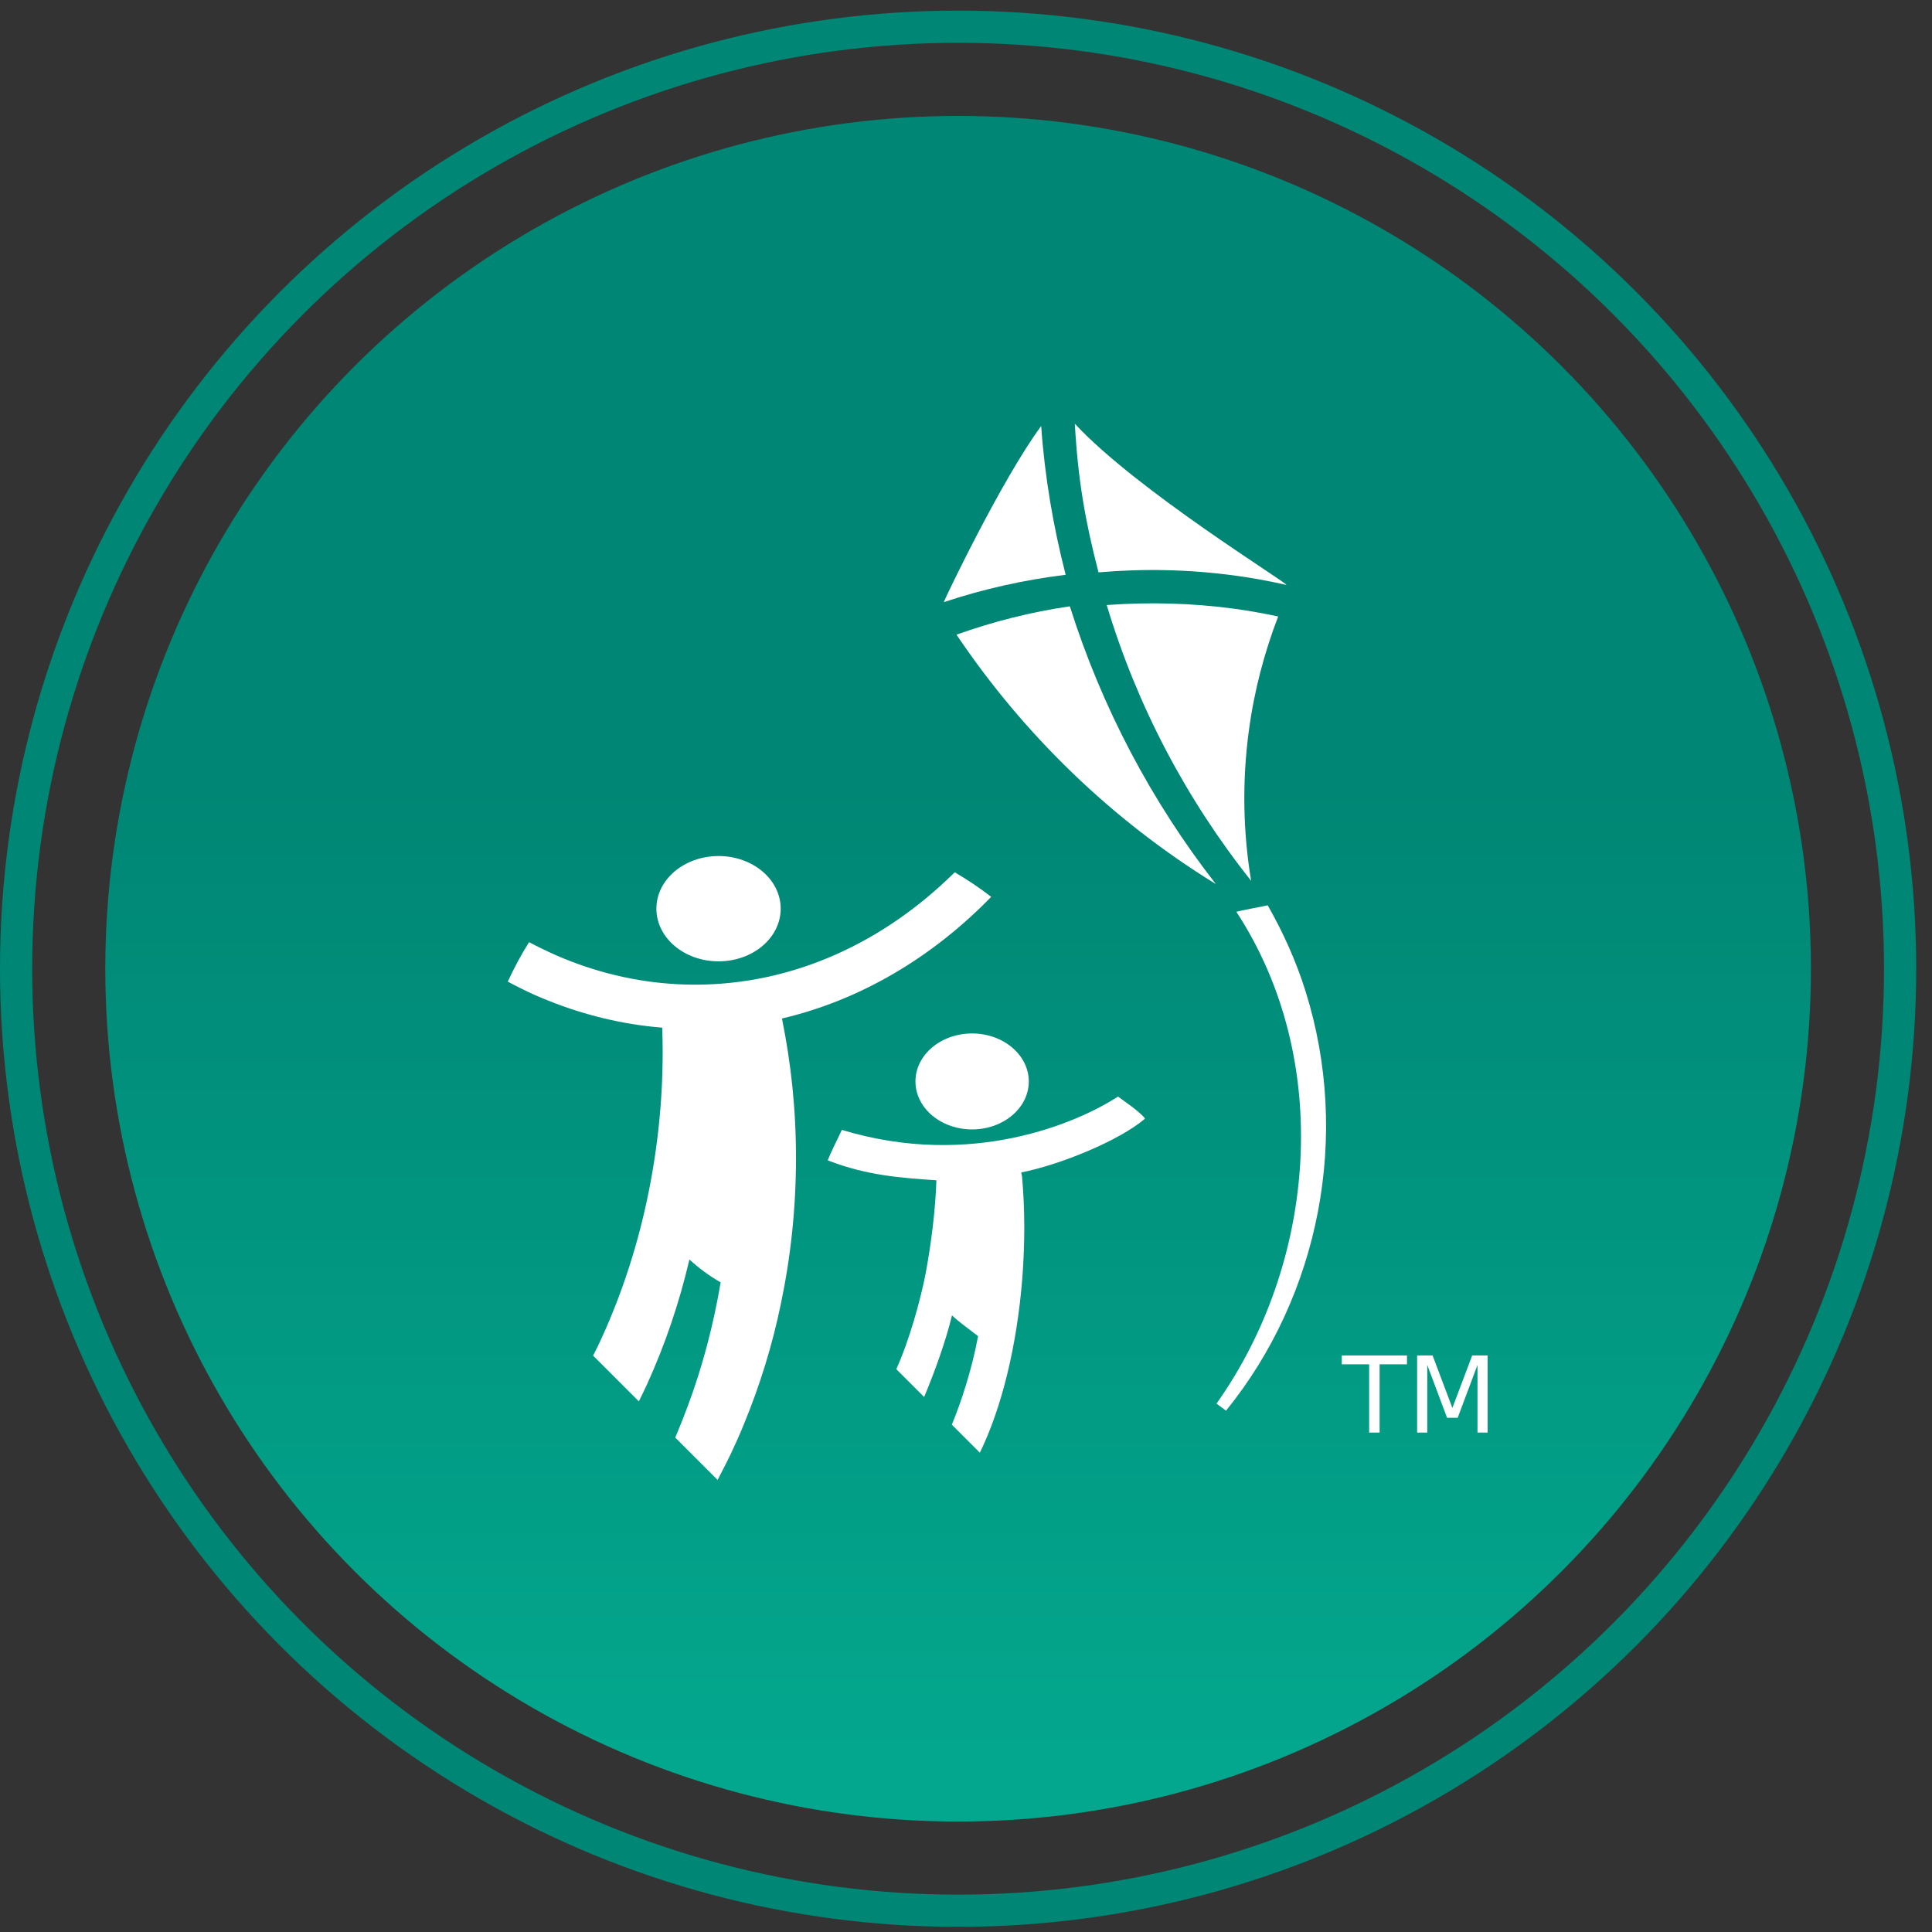 <?xml version="1.0" encoding="UTF-8"?><svg id="Layer_1" xmlns="http://www.w3.org/2000/svg" xmlns:xlink="http://www.w3.org/1999/xlink" viewBox="0 0 120 120"><rect x="0" y="0" width="120" height="120" fill="#333333" stroke="none"/><defs><style>.cls-1{fill:url(#linear-gradient);}.cls-1,.cls-2{stroke-width:0px;}.cls-3{fill:none;stroke:#008674;stroke-miterlimit:10;stroke-width:2px;}.cls-2{fill:#fff;}</style><linearGradient id="linear-gradient" x1="59.51" y1="113.14" x2="59.51" y2="7.2" gradientUnits="userSpaceOnUse"><stop offset=".04" stop-color="#03a78d"/><stop offset=".61" stop-color="#008674"/></linearGradient></defs><circle class="cls-1" cx="59.51" cy="60.17" r="52.97"/><circle class="cls-3" cx="59.51" cy="60.17" r="58.51"/><path class="cls-2" d="M63.9,67.17c0,1.65-1.58,2.98-3.52,2.98s-3.52-1.33-3.52-2.98,1.58-2.98,3.52-2.98,3.52,1.34,3.52,2.98"/><path class="cls-2" d="M63.44,72.82c2.4-.47,6.1-1.98,7.68-3.34-.26-.39-1.4-1.16-1.68-1.37-2.46,1.6-9.08,4.52-17.15,2.07-.16.34-.72,1.47-.88,1.89,2.46.96,4.6,1.09,6.75,1.24-.05,1.71-.3,3.81-.66,5.75-.32,1.68-1.04,4.25-1.83,5.98l1.73,1.73c.67-1.6,1.35-3.49,1.73-5.07.44.42.95.77,1.62,1.29-.38,2.04-1.02,4.02-1.63,5.5l1.74,1.74c1.34-2.75,2.3-6.57,2.64-10.87.08-1.07.12-2.11.12-3.12,0-1.1-.05-2.16-.14-3.17,0-.02-.05-.22-.05-.24"/><path class="cls-2" d="M61.57,55.71c-.72-.56-1.48-1.07-2.27-1.53-4.41,4.36-10.02,6.98-16.13,6.98-2.7,0-5.3-.52-7.74-1.46-.28-.11-.56-.22-.83-.34-.59-.26-1.17-.54-1.74-.84-.49.78-.93,1.6-1.32,2.45.56.3,1.14.59,1.72.85.25.11.51.21.77.32,2.26.91,4.64,1.49,7.1,1.69.02.5.03,1,.03,1.5,0,3.2-.35,6.31-.99,9.28-.68,3.16-1.7,6.18-3.02,8.97-.1.21-.21.41-.31.62l2.84,2.84c.17-.35.35-.7.51-1.06,1.11-2.44,2-5.04,2.63-7.75.59.54,1.24,1.02,1.94,1.42-.45,2.67-1.13,5.24-2.04,7.68-.22.6-.46,1.19-.7,1.77-.03.07-.06.13-.08.19l2.63,2.63c.29-.55.58-1.11.85-1.68.27-.58.54-1.17.78-1.77.98-2.37,1.76-4.87,2.3-7.48.61-2.9.94-5.93.94-9.05s-.31-5.89-.87-8.68c4.9-1.15,9.35-3.81,13-7.56"/><path class="cls-2" d="M48.49,56.44c0,1.81-1.73,3.27-3.86,3.27s-3.86-1.46-3.86-3.27,1.73-3.27,3.86-3.27,3.86,1.46,3.86,3.27"/><path class="cls-2" d="M66.19,35.7c-.77-3-1.3-6.09-1.52-9.24-2.45,3.31-6.07,10.9-6.05,10.94,2.44-.81,4.97-1.38,7.57-1.7"/><path class="cls-2" d="M75.51,54.9c-3.98-5.11-7.07-10.94-9.06-17.24-2.42.35-4.77.95-7.04,1.76,4.19,6.23,9.67,11.53,16.09,15.48"/><path class="cls-2" d="M76.77,35.76c1.06.14,2.1.34,3.13.57.06-.13-9.3-5.87-13.14-10.01.19,3.42.63,6,1.47,9.23,2.79-.24,5.65-.19,8.54.21"/><path class="cls-2" d="M77.57,45.38c.33-2.48.96-4.85,1.82-7.09-.89-.19-1.8-.35-2.72-.48-2.68-.36-5.33-.42-7.93-.23,1.88,6.26,4.94,12.06,8.97,17.13-.5-3.01-.57-6.15-.14-9.34"/><path class="cls-2" d="M76.15,87.62c5.81-7.17,7.76-17.07,4.94-26.05-.58-1.86-1.39-3.65-2.35-5.34,0,0-1.96.39-1.95.4,6.03,9.21,4.99,21.78-1.23,30.55l.59.44Z"/><polygon class="cls-2" points="83.34 84.19 87.39 84.19 87.39 84.74 85.69 84.74 85.69 88.98 85.04 88.98 85.04 84.74 83.34 84.74 83.34 84.19"/><polygon class="cls-2" points="88.02 84.19 88.98 84.19 90.21 87.45 91.44 84.19 92.4 84.19 92.4 88.98 91.77 88.98 91.77 84.78 90.54 88.06 89.88 88.06 88.65 84.78 88.65 88.98 88.02 88.98 88.02 84.19"/></svg>